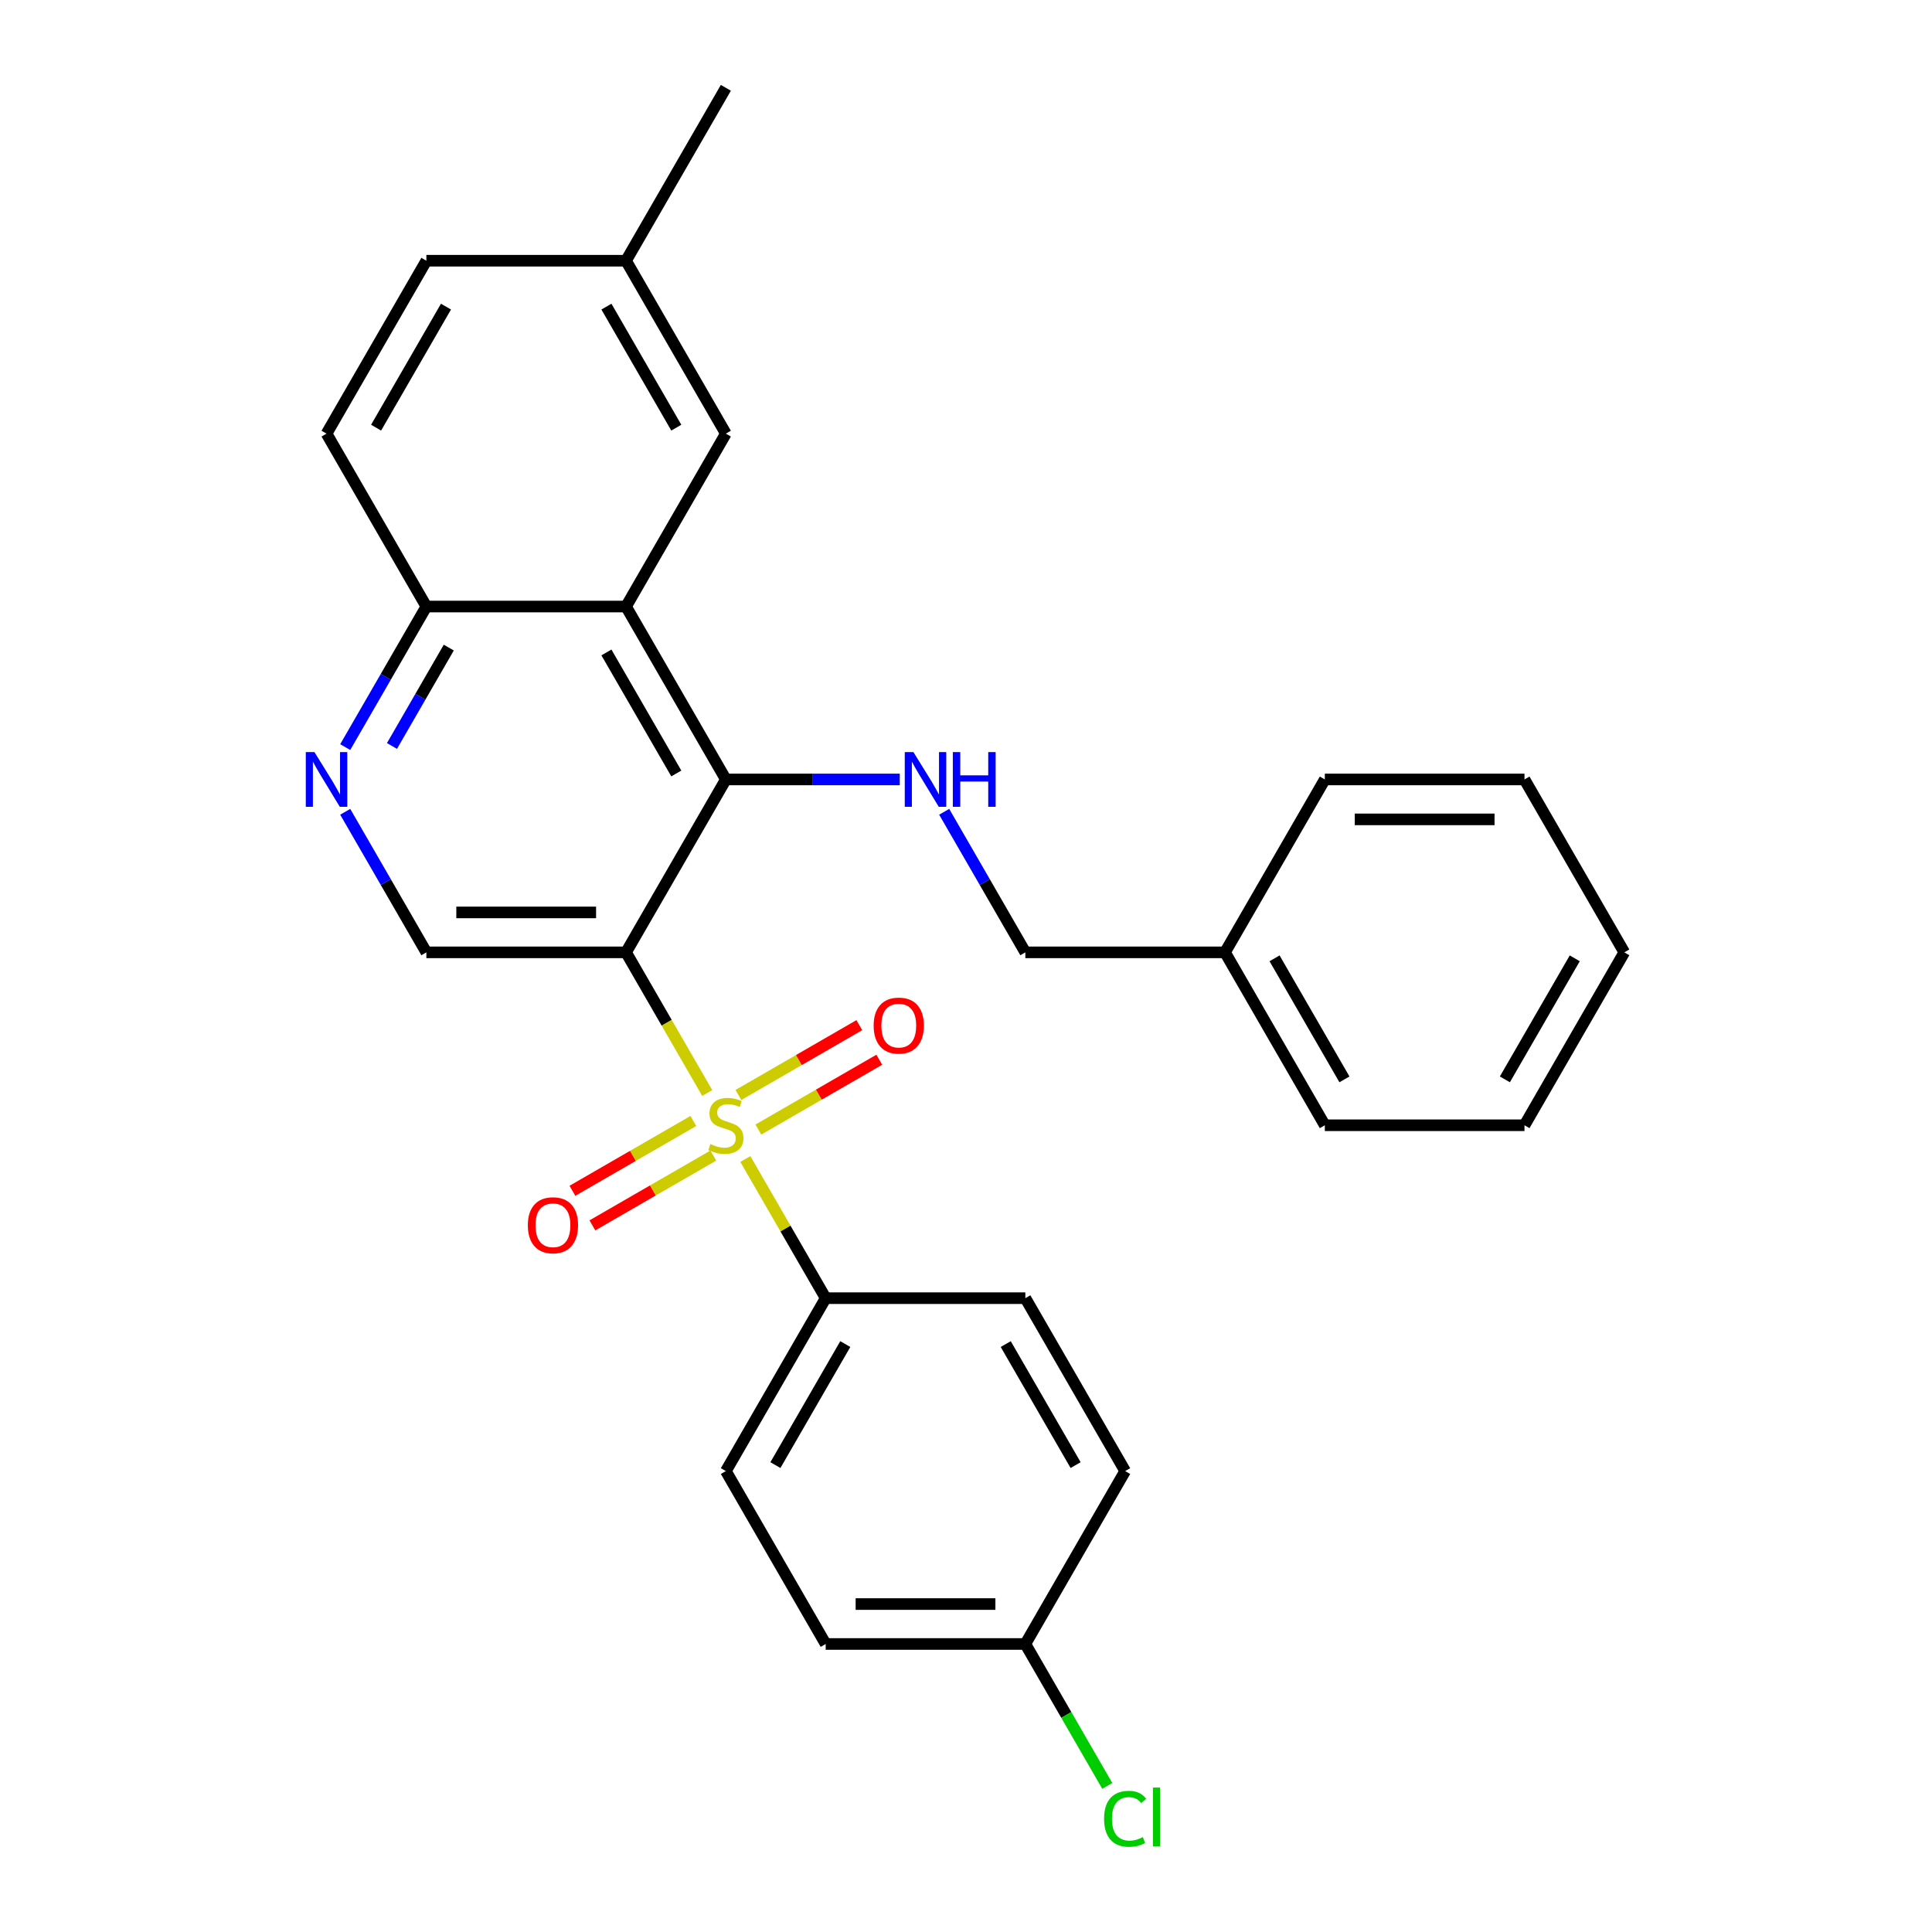 <?xml version='1.0' encoding='iso-8859-1'?>
<svg version='1.1' baseProfile='full'
              xmlns='http://www.w3.org/2000/svg'
                      xmlns:rdkit='http://www.rdkit.org/xml'
                      xmlns:xlink='http://www.w3.org/1999/xlink'
                  xml:space='preserve'
width='1000px' height='1000px' viewBox='0 0 1000 1000'>
<!-- END OF HEADER -->
<rect style='opacity:1.0;fill:#FFFFFF;stroke:none' width='1000' height='1000' x='0' y='0'> </rect>
<path class='bond-0' d='M 366.06,565.731 L 345.046,529.335' style='fill:none;fill-rule:evenodd;stroke:#CCCC00;stroke-width:6px;stroke-linecap:butt;stroke-linejoin:miter;stroke-opacity:1' />
<path class='bond-0' d='M 345.046,529.335 L 324.032,492.938' style='fill:none;fill-rule:evenodd;stroke:#000000;stroke-width:6px;stroke-linecap:butt;stroke-linejoin:miter;stroke-opacity:1' />
<path class='bond-6' d='M 385.786,599.898 L 406.58,635.915' style='fill:none;fill-rule:evenodd;stroke:#CCCC00;stroke-width:6px;stroke-linecap:butt;stroke-linejoin:miter;stroke-opacity:1' />
<path class='bond-6' d='M 406.58,635.915 L 427.374,671.931' style='fill:none;fill-rule:evenodd;stroke:#000000;stroke-width:6px;stroke-linecap:butt;stroke-linejoin:miter;stroke-opacity:1' />
<path class='bond-7' d='M 392.534,584.65 L 423.827,566.583' style='fill:none;fill-rule:evenodd;stroke:#CCCC00;stroke-width:6px;stroke-linecap:butt;stroke-linejoin:miter;stroke-opacity:1' />
<path class='bond-7' d='M 423.827,566.583 L 455.12,548.516' style='fill:none;fill-rule:evenodd;stroke:#FF0000;stroke-width:6px;stroke-linecap:butt;stroke-linejoin:miter;stroke-opacity:1' />
<path class='bond-7' d='M 382.2,566.751 L 413.493,548.684' style='fill:none;fill-rule:evenodd;stroke:#CCCC00;stroke-width:6px;stroke-linecap:butt;stroke-linejoin:miter;stroke-opacity:1' />
<path class='bond-7' d='M 413.493,548.684 L 444.786,530.617' style='fill:none;fill-rule:evenodd;stroke:#FF0000;stroke-width:6px;stroke-linecap:butt;stroke-linejoin:miter;stroke-opacity:1' />
<path class='bond-8' d='M 358.873,580.219 L 327.58,598.286' style='fill:none;fill-rule:evenodd;stroke:#CCCC00;stroke-width:6px;stroke-linecap:butt;stroke-linejoin:miter;stroke-opacity:1' />
<path class='bond-8' d='M 327.58,598.286 L 296.286,616.353' style='fill:none;fill-rule:evenodd;stroke:#FF0000;stroke-width:6px;stroke-linecap:butt;stroke-linejoin:miter;stroke-opacity:1' />
<path class='bond-8' d='M 369.207,598.118 L 337.914,616.185' style='fill:none;fill-rule:evenodd;stroke:#CCCC00;stroke-width:6px;stroke-linecap:butt;stroke-linejoin:miter;stroke-opacity:1' />
<path class='bond-8' d='M 337.914,616.185 L 306.621,634.253' style='fill:none;fill-rule:evenodd;stroke:#FF0000;stroke-width:6px;stroke-linecap:butt;stroke-linejoin:miter;stroke-opacity:1' />
<path class='bond-1' d='M 324.032,492.938 L 375.703,403.441' style='fill:none;fill-rule:evenodd;stroke:#000000;stroke-width:6px;stroke-linecap:butt;stroke-linejoin:miter;stroke-opacity:1' />
<path class='bond-3' d='M 324.032,492.938 L 220.69,492.938' style='fill:none;fill-rule:evenodd;stroke:#000000;stroke-width:6px;stroke-linecap:butt;stroke-linejoin:miter;stroke-opacity:1' />
<path class='bond-3' d='M 308.531,472.27 L 236.192,472.27' style='fill:none;fill-rule:evenodd;stroke:#000000;stroke-width:6px;stroke-linecap:butt;stroke-linejoin:miter;stroke-opacity:1' />
<path class='bond-2' d='M 375.703,403.441 L 324.032,313.945' style='fill:none;fill-rule:evenodd;stroke:#000000;stroke-width:6px;stroke-linecap:butt;stroke-linejoin:miter;stroke-opacity:1' />
<path class='bond-2' d='M 350.053,400.351 L 313.884,337.703' style='fill:none;fill-rule:evenodd;stroke:#000000;stroke-width:6px;stroke-linecap:butt;stroke-linejoin:miter;stroke-opacity:1' />
<path class='bond-4' d='M 375.703,403.441 L 420.712,403.441' style='fill:none;fill-rule:evenodd;stroke:#000000;stroke-width:6px;stroke-linecap:butt;stroke-linejoin:miter;stroke-opacity:1' />
<path class='bond-4' d='M 420.712,403.441 L 465.722,403.441' style='fill:none;fill-rule:evenodd;stroke:#0000FF;stroke-width:6px;stroke-linecap:butt;stroke-linejoin:miter;stroke-opacity:1' />
<path class='bond-10' d='M 324.032,313.945 L 375.703,224.448' style='fill:none;fill-rule:evenodd;stroke:#000000;stroke-width:6px;stroke-linecap:butt;stroke-linejoin:miter;stroke-opacity:1' />
<path class='bond-29' d='M 324.032,313.945 L 220.69,313.945' style='fill:none;fill-rule:evenodd;stroke:#000000;stroke-width:6px;stroke-linecap:butt;stroke-linejoin:miter;stroke-opacity:1' />
<path class='bond-5' d='M 220.69,492.938 L 199.688,456.561' style='fill:none;fill-rule:evenodd;stroke:#000000;stroke-width:6px;stroke-linecap:butt;stroke-linejoin:miter;stroke-opacity:1' />
<path class='bond-5' d='M 199.688,456.561 L 178.686,420.185' style='fill:none;fill-rule:evenodd;stroke:#0000FF;stroke-width:6px;stroke-linecap:butt;stroke-linejoin:miter;stroke-opacity:1' />
<path class='bond-14' d='M 488.712,420.185 L 509.714,456.561' style='fill:none;fill-rule:evenodd;stroke:#0000FF;stroke-width:6px;stroke-linecap:butt;stroke-linejoin:miter;stroke-opacity:1' />
<path class='bond-14' d='M 509.714,456.561 L 530.716,492.938' style='fill:none;fill-rule:evenodd;stroke:#000000;stroke-width:6px;stroke-linecap:butt;stroke-linejoin:miter;stroke-opacity:1' />
<path class='bond-9' d='M 178.686,386.698 L 199.688,350.321' style='fill:none;fill-rule:evenodd;stroke:#0000FF;stroke-width:6px;stroke-linecap:butt;stroke-linejoin:miter;stroke-opacity:1' />
<path class='bond-9' d='M 199.688,350.321 L 220.69,313.945' style='fill:none;fill-rule:evenodd;stroke:#000000;stroke-width:6px;stroke-linecap:butt;stroke-linejoin:miter;stroke-opacity:1' />
<path class='bond-9' d='M 202.886,386.119 L 217.588,360.655' style='fill:none;fill-rule:evenodd;stroke:#0000FF;stroke-width:6px;stroke-linecap:butt;stroke-linejoin:miter;stroke-opacity:1' />
<path class='bond-9' d='M 217.588,360.655 L 232.289,335.192' style='fill:none;fill-rule:evenodd;stroke:#000000;stroke-width:6px;stroke-linecap:butt;stroke-linejoin:miter;stroke-opacity:1' />
<path class='bond-11' d='M 427.374,671.931 L 375.703,761.428' style='fill:none;fill-rule:evenodd;stroke:#000000;stroke-width:6px;stroke-linecap:butt;stroke-linejoin:miter;stroke-opacity:1' />
<path class='bond-11' d='M 437.523,695.69 L 401.353,758.338' style='fill:none;fill-rule:evenodd;stroke:#000000;stroke-width:6px;stroke-linecap:butt;stroke-linejoin:miter;stroke-opacity:1' />
<path class='bond-12' d='M 427.374,671.931 L 530.716,671.931' style='fill:none;fill-rule:evenodd;stroke:#000000;stroke-width:6px;stroke-linecap:butt;stroke-linejoin:miter;stroke-opacity:1' />
<path class='bond-13' d='M 220.69,313.945 L 169.02,224.448' style='fill:none;fill-rule:evenodd;stroke:#000000;stroke-width:6px;stroke-linecap:butt;stroke-linejoin:miter;stroke-opacity:1' />
<path class='bond-15' d='M 375.703,224.448 L 324.032,134.951' style='fill:none;fill-rule:evenodd;stroke:#000000;stroke-width:6px;stroke-linecap:butt;stroke-linejoin:miter;stroke-opacity:1' />
<path class='bond-15' d='M 350.053,221.358 L 313.884,158.71' style='fill:none;fill-rule:evenodd;stroke:#000000;stroke-width:6px;stroke-linecap:butt;stroke-linejoin:miter;stroke-opacity:1' />
<path class='bond-17' d='M 375.703,761.428 L 427.374,850.925' style='fill:none;fill-rule:evenodd;stroke:#000000;stroke-width:6px;stroke-linecap:butt;stroke-linejoin:miter;stroke-opacity:1' />
<path class='bond-18' d='M 530.716,671.931 L 582.387,761.428' style='fill:none;fill-rule:evenodd;stroke:#000000;stroke-width:6px;stroke-linecap:butt;stroke-linejoin:miter;stroke-opacity:1' />
<path class='bond-18' d='M 520.567,695.69 L 556.737,758.338' style='fill:none;fill-rule:evenodd;stroke:#000000;stroke-width:6px;stroke-linecap:butt;stroke-linejoin:miter;stroke-opacity:1' />
<path class='bond-19' d='M 169.02,224.448 L 220.69,134.951' style='fill:none;fill-rule:evenodd;stroke:#000000;stroke-width:6px;stroke-linecap:butt;stroke-linejoin:miter;stroke-opacity:1' />
<path class='bond-19' d='M 194.67,221.358 L 230.839,158.71' style='fill:none;fill-rule:evenodd;stroke:#000000;stroke-width:6px;stroke-linecap:butt;stroke-linejoin:miter;stroke-opacity:1' />
<path class='bond-21' d='M 530.716,492.938 L 634.058,492.938' style='fill:none;fill-rule:evenodd;stroke:#000000;stroke-width:6px;stroke-linecap:butt;stroke-linejoin:miter;stroke-opacity:1' />
<path class='bond-22' d='M 324.032,134.951 L 375.703,45.455' style='fill:none;fill-rule:evenodd;stroke:#000000;stroke-width:6px;stroke-linecap:butt;stroke-linejoin:miter;stroke-opacity:1' />
<path class='bond-30' d='M 324.032,134.951 L 220.69,134.951' style='fill:none;fill-rule:evenodd;stroke:#000000;stroke-width:6px;stroke-linecap:butt;stroke-linejoin:miter;stroke-opacity:1' />
<path class='bond-16' d='M 530.716,850.925 L 582.387,761.428' style='fill:none;fill-rule:evenodd;stroke:#000000;stroke-width:6px;stroke-linecap:butt;stroke-linejoin:miter;stroke-opacity:1' />
<path class='bond-20' d='M 530.716,850.925 L 551.92,887.651' style='fill:none;fill-rule:evenodd;stroke:#000000;stroke-width:6px;stroke-linecap:butt;stroke-linejoin:miter;stroke-opacity:1' />
<path class='bond-20' d='M 551.92,887.651 L 573.124,924.378' style='fill:none;fill-rule:evenodd;stroke:#00CC00;stroke-width:6px;stroke-linecap:butt;stroke-linejoin:miter;stroke-opacity:1' />
<path class='bond-28' d='M 530.716,850.925 L 427.374,850.925' style='fill:none;fill-rule:evenodd;stroke:#000000;stroke-width:6px;stroke-linecap:butt;stroke-linejoin:miter;stroke-opacity:1' />
<path class='bond-28' d='M 515.215,830.256 L 442.876,830.256' style='fill:none;fill-rule:evenodd;stroke:#000000;stroke-width:6px;stroke-linecap:butt;stroke-linejoin:miter;stroke-opacity:1' />
<path class='bond-23' d='M 634.058,492.938 L 685.729,582.435' style='fill:none;fill-rule:evenodd;stroke:#000000;stroke-width:6px;stroke-linecap:butt;stroke-linejoin:miter;stroke-opacity:1' />
<path class='bond-23' d='M 659.708,496.028 L 695.878,558.676' style='fill:none;fill-rule:evenodd;stroke:#000000;stroke-width:6px;stroke-linecap:butt;stroke-linejoin:miter;stroke-opacity:1' />
<path class='bond-24' d='M 634.058,492.938 L 685.729,403.441' style='fill:none;fill-rule:evenodd;stroke:#000000;stroke-width:6px;stroke-linecap:butt;stroke-linejoin:miter;stroke-opacity:1' />
<path class='bond-26' d='M 685.729,582.435 L 789.071,582.435' style='fill:none;fill-rule:evenodd;stroke:#000000;stroke-width:6px;stroke-linecap:butt;stroke-linejoin:miter;stroke-opacity:1' />
<path class='bond-25' d='M 685.729,403.441 L 789.071,403.441' style='fill:none;fill-rule:evenodd;stroke:#000000;stroke-width:6px;stroke-linecap:butt;stroke-linejoin:miter;stroke-opacity:1' />
<path class='bond-25' d='M 701.23,424.11 L 773.57,424.11' style='fill:none;fill-rule:evenodd;stroke:#000000;stroke-width:6px;stroke-linecap:butt;stroke-linejoin:miter;stroke-opacity:1' />
<path class='bond-27' d='M 789.071,403.441 L 840.742,492.938' style='fill:none;fill-rule:evenodd;stroke:#000000;stroke-width:6px;stroke-linecap:butt;stroke-linejoin:miter;stroke-opacity:1' />
<path class='bond-31' d='M 789.071,582.435 L 840.742,492.938' style='fill:none;fill-rule:evenodd;stroke:#000000;stroke-width:6px;stroke-linecap:butt;stroke-linejoin:miter;stroke-opacity:1' />
<path class='bond-31' d='M 778.922,558.676 L 815.092,496.028' style='fill:none;fill-rule:evenodd;stroke:#000000;stroke-width:6px;stroke-linecap:butt;stroke-linejoin:miter;stroke-opacity:1' />
<path  class='atom-0' d='M 367.703 592.155
Q 368.023 592.275, 369.343 592.835
Q 370.663 593.395, 372.103 593.755
Q 373.583 594.075, 375.023 594.075
Q 377.703 594.075, 379.263 592.795
Q 380.823 591.475, 380.823 589.195
Q 380.823 587.635, 380.023 586.675
Q 379.263 585.715, 378.063 585.195
Q 376.863 584.675, 374.863 584.075
Q 372.343 583.315, 370.823 582.595
Q 369.343 581.875, 368.263 580.355
Q 367.223 578.835, 367.223 576.275
Q 367.223 572.715, 369.623 570.515
Q 372.063 568.315, 376.863 568.315
Q 380.143 568.315, 383.863 569.875
L 382.943 572.955
Q 379.543 571.555, 376.983 571.555
Q 374.223 571.555, 372.703 572.715
Q 371.183 573.835, 371.223 575.795
Q 371.223 577.315, 371.983 578.235
Q 372.783 579.155, 373.903 579.675
Q 375.063 580.195, 376.983 580.795
Q 379.543 581.595, 381.063 582.395
Q 382.583 583.195, 383.663 584.835
Q 384.783 586.435, 384.783 589.195
Q 384.783 593.115, 382.143 595.235
Q 379.543 597.315, 375.183 597.315
Q 372.663 597.315, 370.743 596.755
Q 368.863 596.235, 366.623 595.315
L 367.703 592.155
' fill='#CCCC00'/>
<path  class='atom-5' d='M 472.785 389.281
L 482.065 404.281
Q 482.985 405.761, 484.465 408.441
Q 485.945 411.121, 486.025 411.281
L 486.025 389.281
L 489.785 389.281
L 489.785 417.601
L 485.905 417.601
L 475.945 401.201
Q 474.785 399.281, 473.545 397.081
Q 472.345 394.881, 471.985 394.201
L 471.985 417.601
L 468.305 417.601
L 468.305 389.281
L 472.785 389.281
' fill='#0000FF'/>
<path  class='atom-5' d='M 493.185 389.281
L 497.025 389.281
L 497.025 401.321
L 511.505 401.321
L 511.505 389.281
L 515.345 389.281
L 515.345 417.601
L 511.505 417.601
L 511.505 404.521
L 497.025 404.521
L 497.025 417.601
L 493.185 417.601
L 493.185 389.281
' fill='#0000FF'/>
<path  class='atom-6' d='M 162.76 389.281
L 172.04 404.281
Q 172.96 405.761, 174.44 408.441
Q 175.92 411.121, 176 411.281
L 176 389.281
L 179.76 389.281
L 179.76 417.601
L 175.88 417.601
L 165.92 401.201
Q 164.76 399.281, 163.52 397.081
Q 162.32 394.881, 161.96 394.201
L 161.96 417.601
L 158.28 417.601
L 158.28 389.281
L 162.76 389.281
' fill='#0000FF'/>
<path  class='atom-8' d='M 452.2 530.844
Q 452.2 524.044, 455.56 520.244
Q 458.92 516.444, 465.2 516.444
Q 471.48 516.444, 474.84 520.244
Q 478.2 524.044, 478.2 530.844
Q 478.2 537.724, 474.8 541.644
Q 471.4 545.524, 465.2 545.524
Q 458.96 545.524, 455.56 541.644
Q 452.2 537.764, 452.2 530.844
M 465.2 542.324
Q 469.52 542.324, 471.84 539.444
Q 474.2 536.524, 474.2 530.844
Q 474.2 525.284, 471.84 522.484
Q 469.52 519.644, 465.2 519.644
Q 460.88 519.644, 458.52 522.444
Q 456.2 525.244, 456.2 530.844
Q 456.2 536.564, 458.52 539.444
Q 460.88 542.324, 465.2 542.324
' fill='#FF0000'/>
<path  class='atom-9' d='M 273.207 634.186
Q 273.207 627.386, 276.567 623.586
Q 279.927 619.786, 286.207 619.786
Q 292.487 619.786, 295.847 623.586
Q 299.207 627.386, 299.207 634.186
Q 299.207 641.066, 295.807 644.986
Q 292.407 648.866, 286.207 648.866
Q 279.967 648.866, 276.567 644.986
Q 273.207 641.106, 273.207 634.186
M 286.207 645.666
Q 290.527 645.666, 292.847 642.786
Q 295.207 639.866, 295.207 634.186
Q 295.207 628.626, 292.847 625.826
Q 290.527 622.986, 286.207 622.986
Q 281.887 622.986, 279.527 625.786
Q 277.207 628.586, 277.207 634.186
Q 277.207 639.906, 279.527 642.786
Q 281.887 645.666, 286.207 645.666
' fill='#FF0000'/>
<path  class='atom-21' d='M 571.467 941.402
Q 571.467 934.362, 574.747 930.682
Q 578.067 926.962, 584.347 926.962
Q 590.187 926.962, 593.307 931.082
L 590.667 933.242
Q 588.387 930.242, 584.347 930.242
Q 580.067 930.242, 577.787 933.122
Q 575.547 935.962, 575.547 941.402
Q 575.547 947.002, 577.867 949.882
Q 580.227 952.762, 584.787 952.762
Q 587.907 952.762, 591.547 950.882
L 592.667 953.882
Q 591.187 954.842, 588.947 955.402
Q 586.707 955.962, 584.227 955.962
Q 578.067 955.962, 574.747 952.202
Q 571.467 948.442, 571.467 941.402
' fill='#00CC00'/>
<path  class='atom-21' d='M 596.747 925.242
L 600.427 925.242
L 600.427 955.602
L 596.747 955.602
L 596.747 925.242
' fill='#00CC00'/>
</svg>
